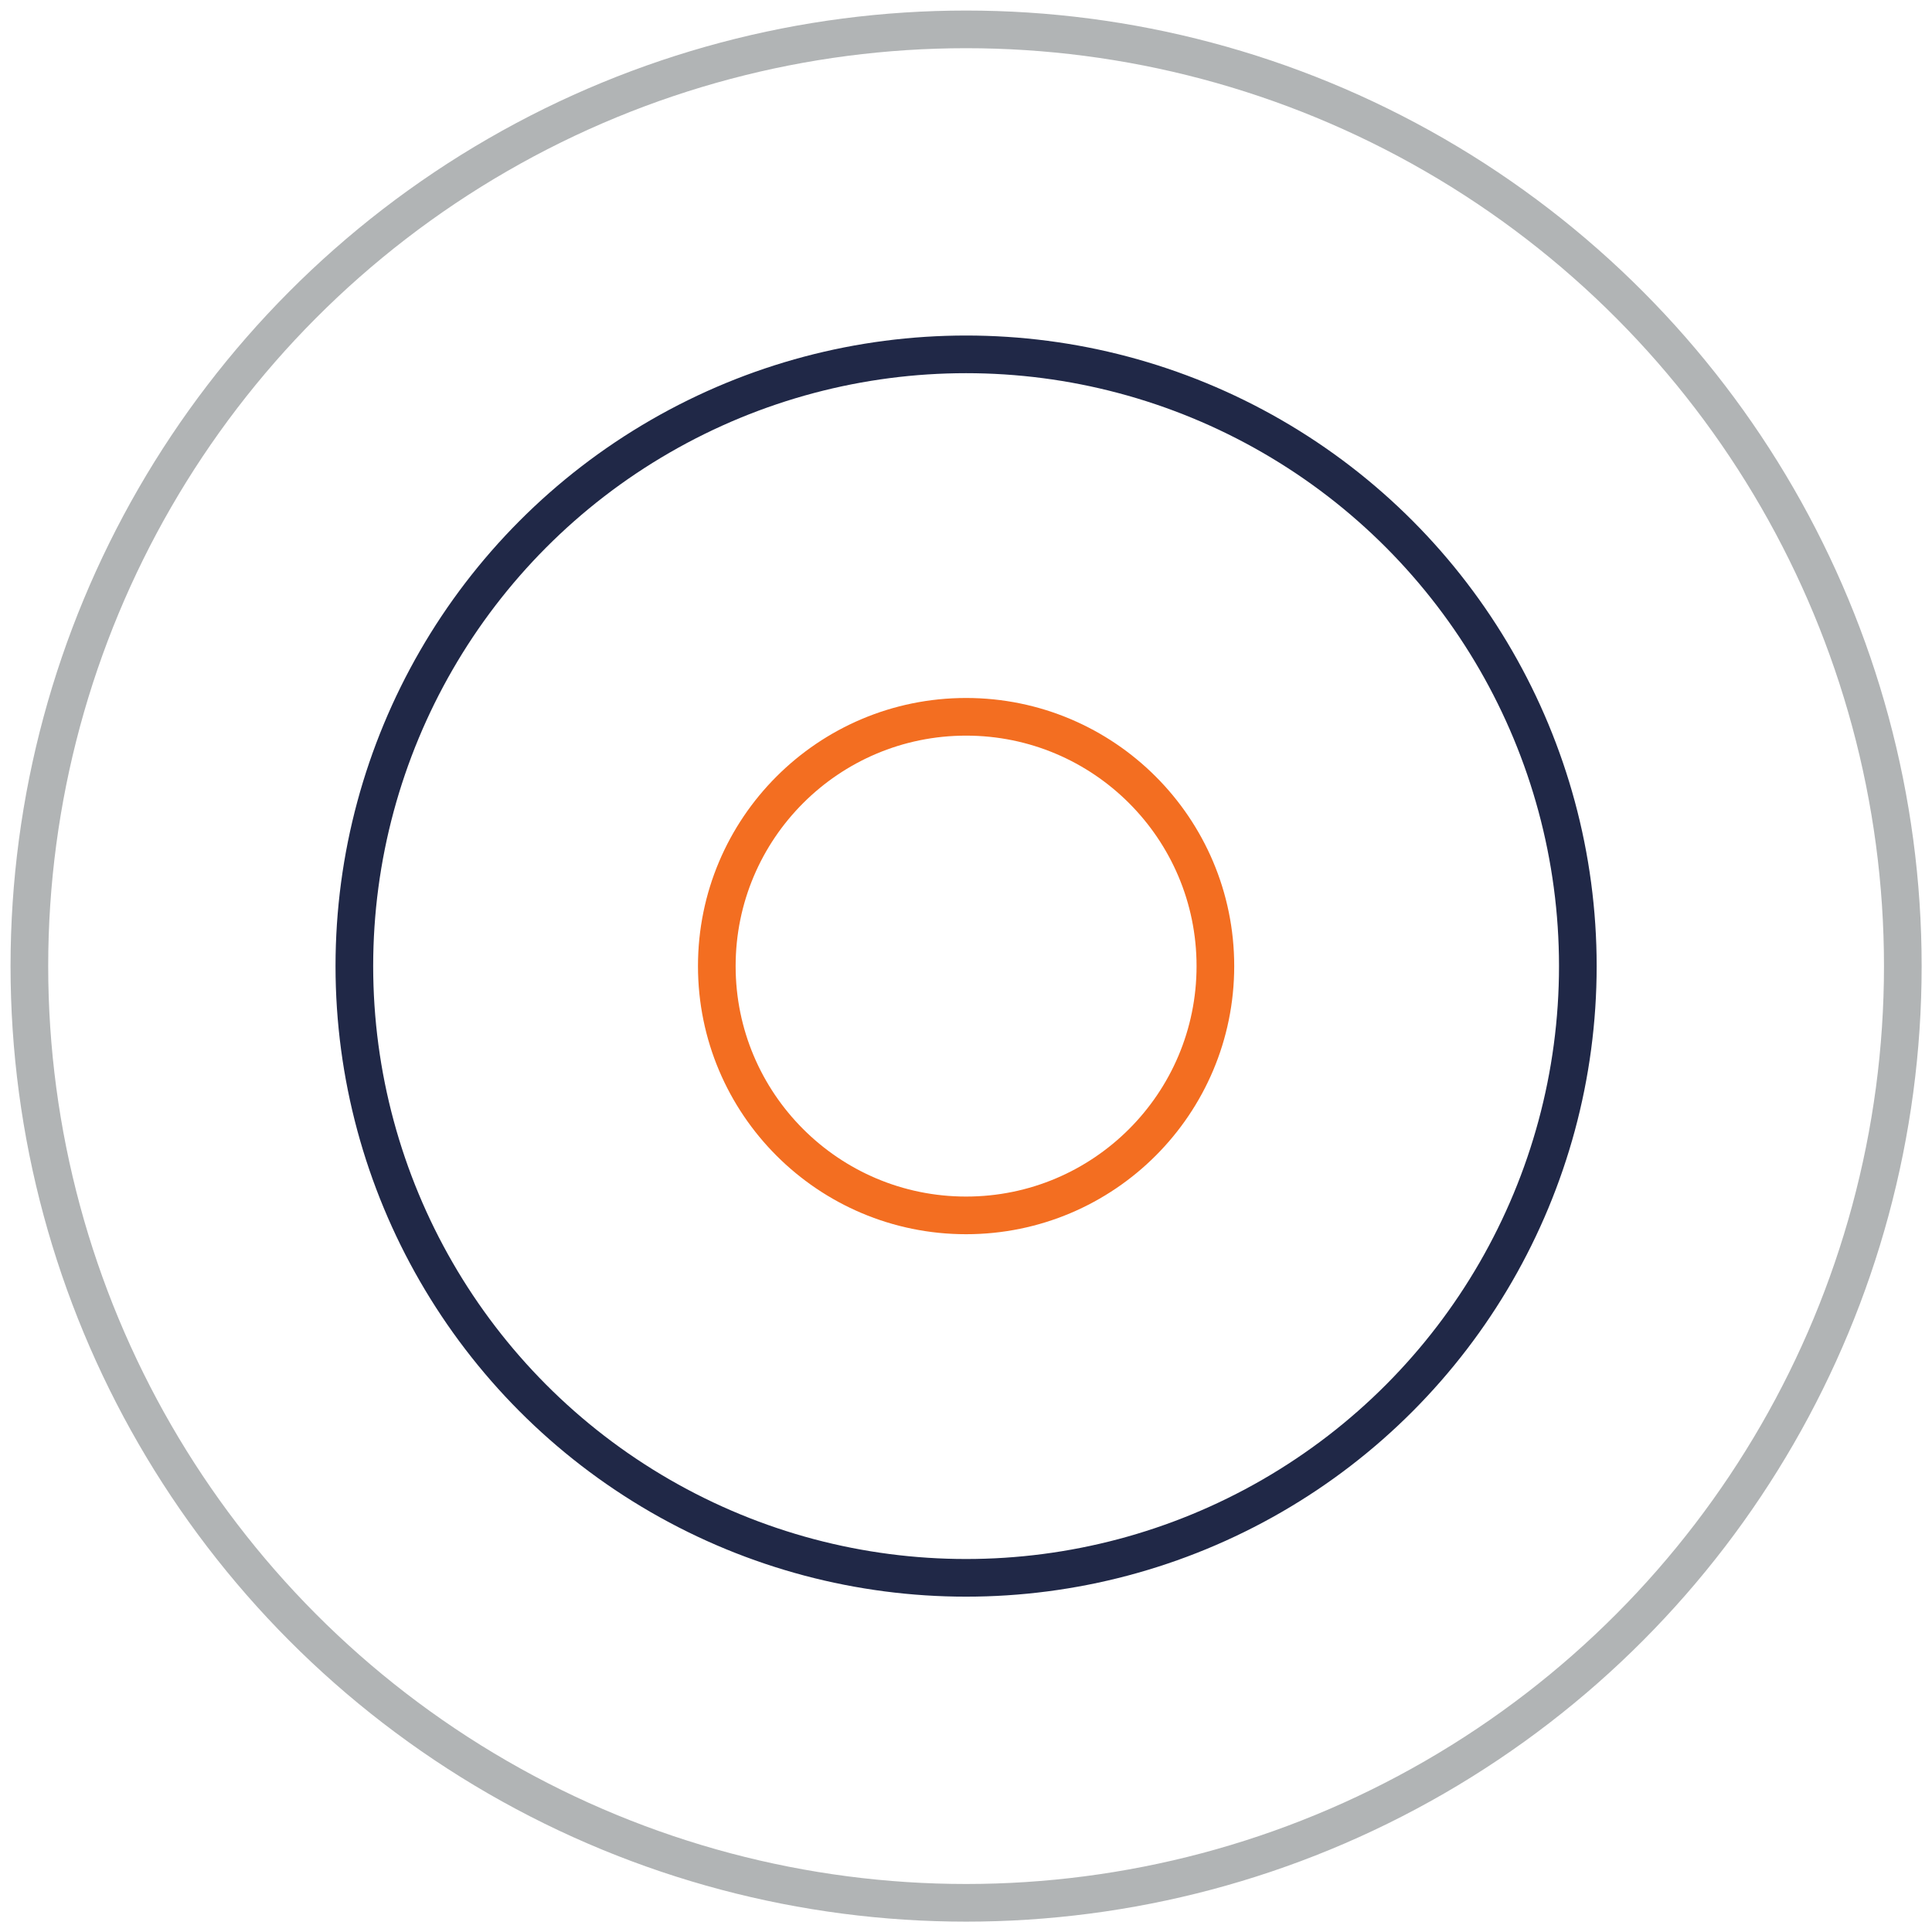 <svg xmlns="http://www.w3.org/2000/svg" viewBox="0 0 102.61 102.61"><defs><style>.cls-1,.cls-2,.cls-3,.cls-4{fill:none;}.cls-1{stroke:#f36e21;}.cls-1,.cls-2,.cls-3{stroke-miterlimit:10;stroke-width:2px;}.cls-2{stroke:#202847;}.cls-3{stroke:#b1b4b5;}</style></defs><g id="Layer_2" data-name="Layer 2"><g id="Layer_1-2" data-name="Layer 1"><circle class="cls-1" cx="51.31" cy="51.31" r="13.24"/><circle class="cls-2" cx="51.31" cy="51.31" r="32.49"/><circle class="cls-3" cx="51.31" cy="51.31" r="49.75"/><rect class="cls-4" width="102.61" height="102.61"/></g></g></svg>